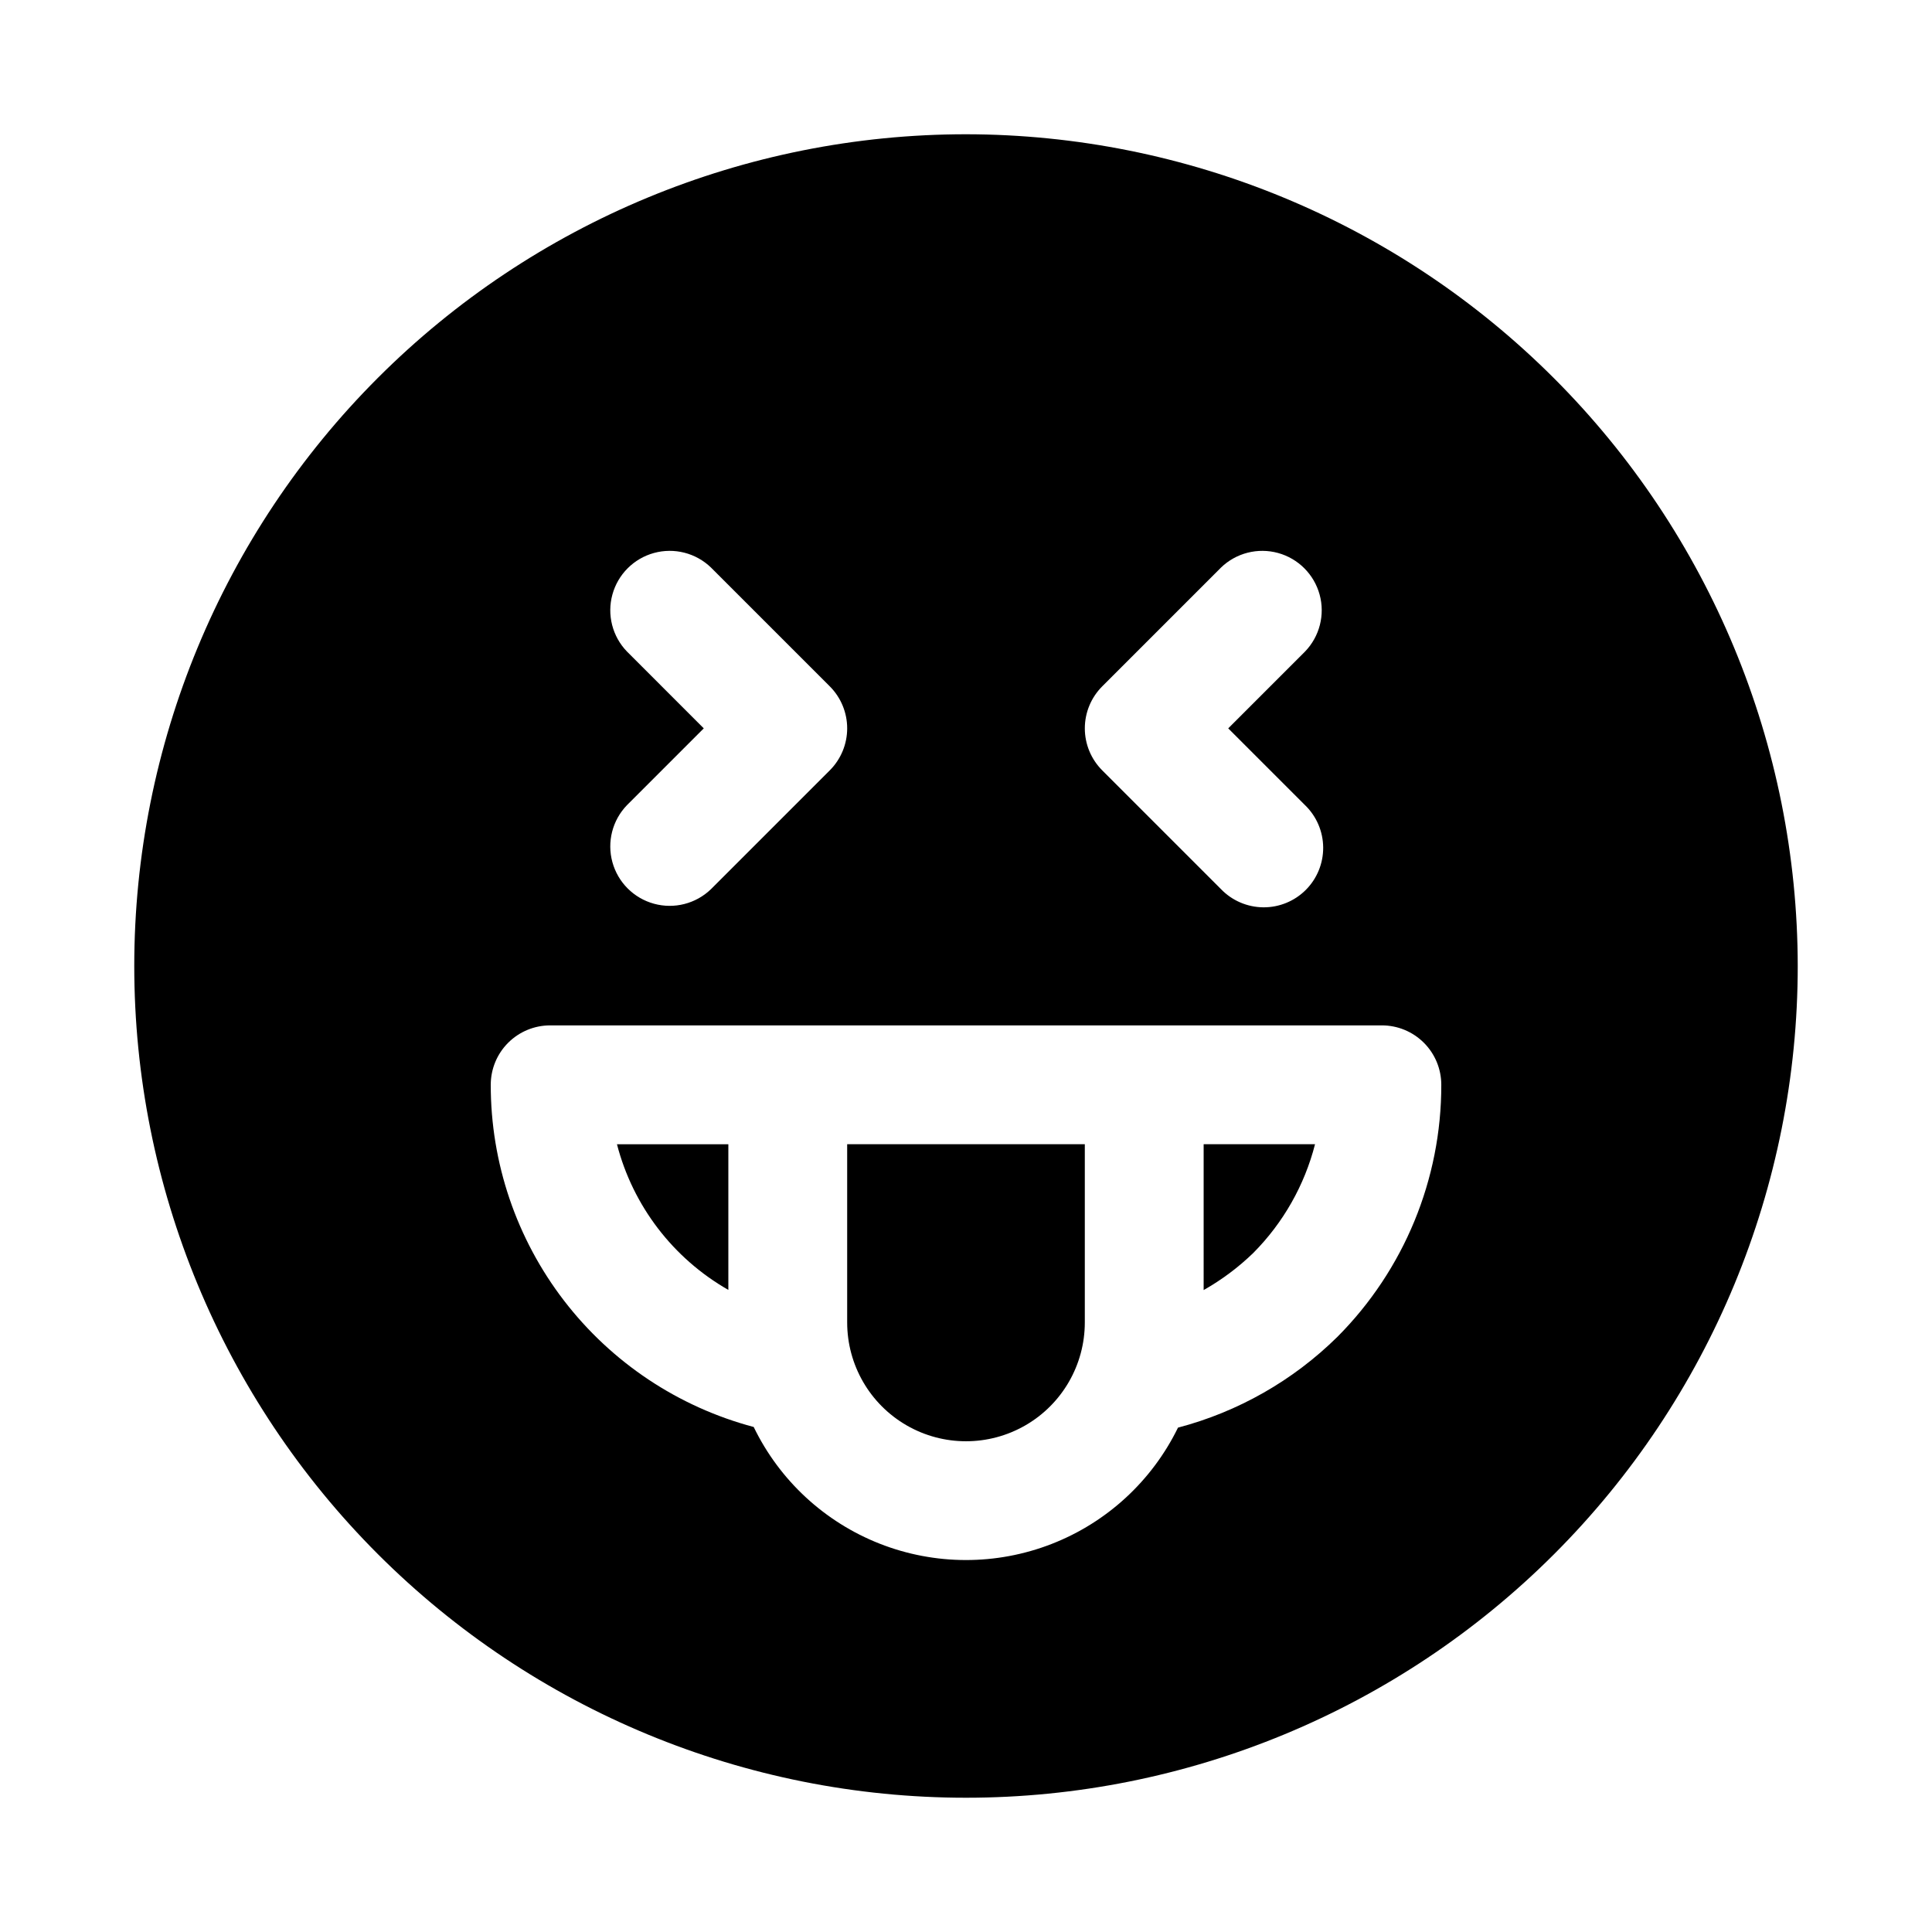 <?xml version="1.0" encoding="UTF-8"?>
<!-- Uploaded to: SVG Find, www.svgrepo.com, Generator: SVG Find Mixer Tools -->
<svg fill="#000000" width="800px" height="800px" version="1.1" viewBox="144 144 512 512" xmlns="http://www.w3.org/2000/svg">
 <g>
  <path d="m462.98 485.88c4.801-2.715 9.234-6.031 13.191-9.871 7.906-7.969 13.543-17.906 16.328-28.781h-29.52z"/>
  <path d="m337.02 485.84v-38.605h-29.52c4.227 16.324 14.875 30.246 29.52 38.605z"/>
  <path d="m368.51 494.46c0 11.25 6 21.648 15.742 27.27 9.742 5.625 21.746 5.625 31.488 0 9.742-5.621 15.746-16.02 15.746-27.27v-47.23h-62.977z"/>
  <path d="m400 179.58c-58.461 0-114.52 23.223-155.86 64.559s-64.559 97.398-64.559 155.86c0 58.457 23.223 114.52 64.559 155.86 41.336 41.336 97.398 64.559 155.86 64.559 58.457 0 114.52-23.223 155.86-64.559 41.336-41.336 64.559-97.398 64.559-155.86-0.062-58.441-23.305-114.47-64.625-155.79-41.324-41.324-97.352-64.566-155.79-64.629zm36.102 146.31 31.488-31.488h-0.004c4-3.863 9.742-5.328 15.102-3.859 5.363 1.473 9.551 5.66 11.023 11.023 1.469 5.359 0 11.102-3.859 15.098l-20.359 20.359 20.355 20.355h0.004c3.035 2.934 4.766 6.965 4.805 11.188 0.035 4.223-1.625 8.285-4.609 11.27-2.988 2.988-7.047 4.648-11.27 4.613-4.227-0.039-8.258-1.77-11.191-4.809l-31.488-31.488h0.004c-2.953-2.953-4.613-6.957-4.613-11.129 0-4.176 1.66-8.18 4.613-11.133zm-125.95-9.227c-3.863-3.996-5.332-9.738-3.859-15.098 1.469-5.363 5.656-9.551 11.02-11.023 5.363-1.469 11.102-0.004 15.102 3.859l31.488 31.488c2.949 2.953 4.609 6.957 4.609 11.133 0 4.172-1.66 8.176-4.609 11.129l-31.488 31.488c-4 3.863-9.738 5.332-15.102 3.859-5.363-1.469-9.551-5.66-11.02-11.02-1.473-5.363-0.004-11.102 3.859-15.102l20.355-20.355zm188.27 181.62c-11.734 11.57-26.301 19.867-42.242 24.055-6.894 14.125-18.855 25.133-33.504 30.832-14.645 5.699-30.902 5.676-45.531-0.07-14.625-5.746-26.555-16.789-33.406-30.934-19.992-5.312-37.668-17.086-50.27-33.488-12.605-16.402-19.43-36.512-19.414-57.195 0-4.176 1.656-8.184 4.609-11.133 2.953-2.953 6.957-4.613 11.133-4.613h220.42c4.176 0 8.18 1.66 11.133 4.613 2.953 2.949 4.609 6.957 4.609 11.133 0.039 25.035-9.867 49.062-27.535 66.801z"/>
 </g>
</svg>